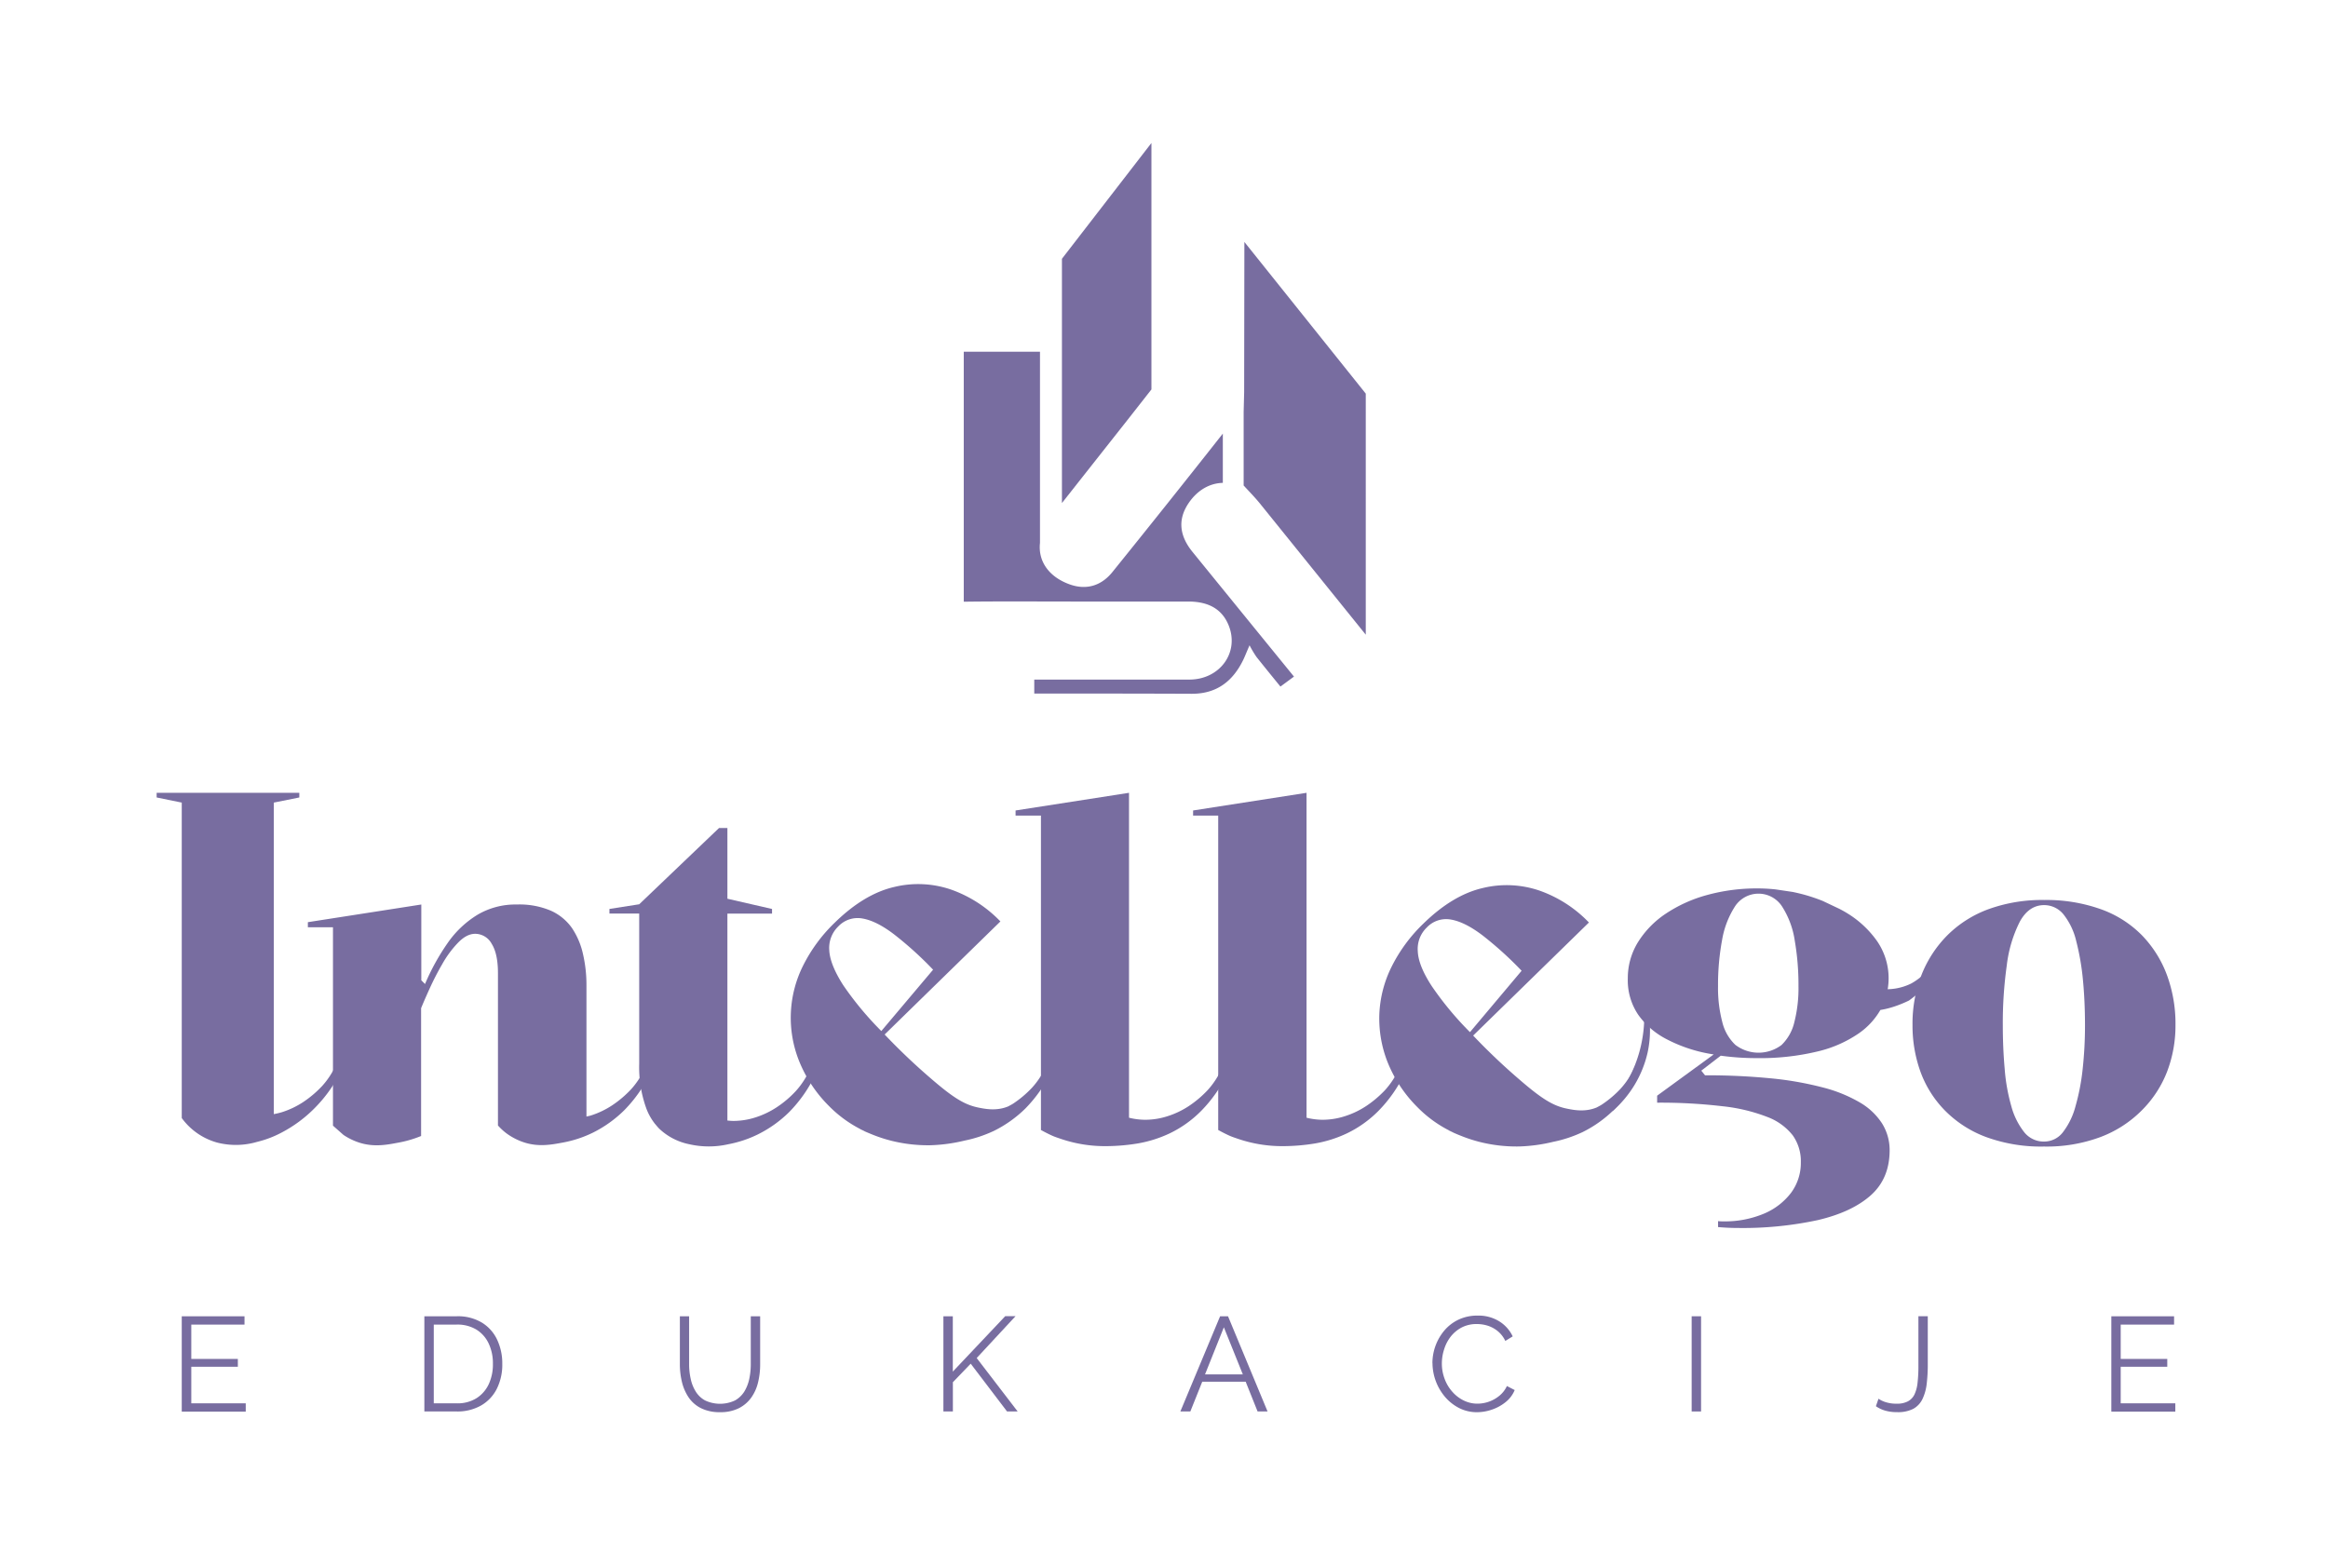 <svg id="Layer_1" data-name="Layer 1" xmlns="http://www.w3.org/2000/svg" viewBox="0 0 700 471.65"><defs><style>.cls-1{fill:#786da0;}</style></defs><path class="cls-1" d="M73.89,422v2.5H54.65V395.82H73.52v2.5h-16v10.33h14V411h-14V422Z"/><path class="cls-1" d="M127.6,424.45V395.82h9.72a14,14,0,0,1,7.6,1.92,12,12,0,0,1,4.58,5.16,16.65,16.65,0,0,1,1.53,7.2,16.2,16.2,0,0,1-1.67,7.58,12,12,0,0,1-4.76,5,14.35,14.35,0,0,1-7.28,1.77Zm20.61-14.35a13.9,13.9,0,0,0-1.27-6.09,9.8,9.8,0,0,0-3.69-4.18,11,11,0,0,0-5.93-1.51h-6.89V422h6.89a10.7,10.7,0,0,0,6-1.57,10,10,0,0,0,3.67-4.26A14.09,14.09,0,0,0,148.21,410.1Z"/><path class="cls-1" d="M216.49,424.66a12.45,12.45,0,0,1-5.73-1.21,9.78,9.78,0,0,1-3.71-3.25,14.36,14.36,0,0,1-2-4.62,22.85,22.85,0,0,1-.62-5.32V395.82h2.78v14.44a19.72,19.72,0,0,0,.47,4.35,11.71,11.71,0,0,0,1.51,3.83,7.59,7.59,0,0,0,2.82,2.69,10.56,10.56,0,0,0,9,0,7.86,7.86,0,0,0,2.83-2.72,12.35,12.35,0,0,0,1.47-3.82,21.24,21.24,0,0,0,.44-4.29V395.82h2.82v14.44a22.85,22.85,0,0,1-.64,5.48,13,13,0,0,1-2.08,4.6,10.24,10.24,0,0,1-3.73,3.15A12.23,12.23,0,0,1,216.49,424.66Z"/><path class="cls-1" d="M283.67,424.45V395.82h2.83v16.64l15.77-16.68h3.1l-11.69,12.6L306,424.45h-3.19l-10.93-14.37-5.36,5.57v8.8Z"/><path class="cls-1" d="M366.87,395.82h2.38l11.89,28.63h-3l-3.58-8.95H361.5l-3.58,8.95h-3Zm6.83,17.47L368,399.13l-5.66,14.16Z"/><path class="cls-1" d="M430.71,409.89a15.29,15.29,0,0,1,3.55-9.74,12.7,12.7,0,0,1,4.27-3.3,13.1,13.1,0,0,1,5.77-1.23,11.82,11.82,0,0,1,6.55,1.75,10.72,10.72,0,0,1,4,4.5l-2.22,1.37a8.53,8.53,0,0,0-2.34-3,9.23,9.23,0,0,0-3-1.6,10.92,10.92,0,0,0-3.16-.48,9.7,9.7,0,0,0-4.56,1,10.31,10.31,0,0,0-3.33,2.74,12,12,0,0,0-2,3.83,13.81,13.81,0,0,0-.69,4.3,12.94,12.94,0,0,0,.81,4.55,12,12,0,0,0,2.26,3.85,10.93,10.93,0,0,0,3.41,2.67,9.26,9.26,0,0,0,4.25,1,10.42,10.42,0,0,0,6.47-2.3,8.31,8.31,0,0,0,2.36-3l2.34,1.21a9,9,0,0,1-2.74,3.63,13.31,13.31,0,0,1-4.13,2.26,14,14,0,0,1-4.46.77,11.72,11.72,0,0,1-5.41-1.27,13.85,13.85,0,0,1-4.25-3.39,15.88,15.88,0,0,1-3.73-10.11Z"/><path class="cls-1" d="M508.66,424.45V395.82h2.83v28.63Z"/><path class="cls-1" d="M564.84,420.62a8.07,8.07,0,0,0,2.24,1.05,10.47,10.47,0,0,0,3.21.44,7,7,0,0,0,3.38-.7,4.61,4.61,0,0,0,2-2.11,11,11,0,0,0,.92-3.54,42,42,0,0,0,.25-4.95v-15h2.82v14.44a49.53,49.53,0,0,1-.32,5.84,14.59,14.59,0,0,1-1.25,4.56,6.69,6.69,0,0,1-2.78,3,10.11,10.11,0,0,1-4.93,1,12.44,12.44,0,0,1-3.5-.45,9.49,9.49,0,0,1-2.82-1.33Z"/><path class="cls-1" d="M654.09,422v2.5H634.85V395.82h18.87v2.5H637.67v10.33h14V411h-14V422Z"/><path class="cls-1" d="M614.66,270.64a48.75,48.75,0,0,1,16.92,2.73A32.76,32.76,0,0,1,644,281.2a34.28,34.28,0,0,1,7.55,11.95,42.32,42.32,0,0,1,2.59,15.1,38.7,38.7,0,0,1-2.52,14A33.55,33.55,0,0,1,644,333.91a34.8,34.8,0,0,1-12.37,8,46.35,46.35,0,0,1-17,2.87,48.09,48.09,0,0,1-17.47-2.87,34,34,0,0,1-12.38-8,32.44,32.44,0,0,1-7.34-11.68,40.88,40.88,0,0,1-2.37-14,40.45,40.45,0,0,1,2.72-15.1,35.13,35.13,0,0,1,7.83-11.95,34.18,34.18,0,0,1,12.44-7.83A47.32,47.32,0,0,1,614.66,270.64Zm0,1.54q-4.6,0-7.34,5a39.38,39.38,0,0,0-3.91,13.15,124.21,124.21,0,0,0-1.19,18q0,6.71.56,13.07a56.2,56.2,0,0,0,2,11.26,21.72,21.72,0,0,0,3.84,7.76,7.47,7.47,0,0,0,6,2.86,7.06,7.06,0,0,0,5.66-2.79,21.93,21.93,0,0,0,3.78-7.76,65.46,65.46,0,0,0,2.17-11.26,120.39,120.39,0,0,0,.7-13.14c0-4.84-.21-9.44-.63-13.77a74,74,0,0,0-2-11.54,20.42,20.42,0,0,0-3.71-7.89A7.48,7.48,0,0,0,614.66,272.18Z"/><path class="cls-1" d="M367.41,321.21a24.51,24.51,0,0,1-4.25,6.57,32.2,32.2,0,0,1-5.67,4.81,25.78,25.78,0,0,1-6.43,3.07,22,22,0,0,1-6.58,1.07,20.09,20.09,0,0,1-5-.62v-97.7l-34.11,5.31v1.54H313v94.51l-.06,0c1.15.64,2.35,1.26,3.61,1.82.84.36,1.74.64,2.63.95a41.23,41.23,0,0,0,13.59,2.12,60.07,60.07,0,0,0,9.17-.78,37.09,37.09,0,0,0,9.79-3.07,34,34,0,0,0,9.42-6.72,41.23,41.23,0,0,0,8-11.52Z"/><path class="cls-1" d="M420.74,321.21a24.76,24.76,0,0,1-4.25,6.57,32.63,32.63,0,0,1-5.68,4.81,25.62,25.62,0,0,1-6.43,3.07,22,22,0,0,1-6.57,1.07,20.09,20.09,0,0,1-4.95-.62v-97.7l-34.11,5.31v1.54h7.55v94.51l-.06,0c1.15.64,2.35,1.26,3.61,1.82.84.36,1.73.64,2.63.95a41.15,41.15,0,0,0,13.59,2.12,60.18,60.18,0,0,0,9.17-.78,37,37,0,0,0,9.78-3.07,34.21,34.21,0,0,0,9.43-6.72,41.23,41.23,0,0,0,8-11.52Z"/><path class="cls-1" d="M243.51,321.56a24,24,0,0,1-4.25,6.57,31.37,31.37,0,0,1-5.67,4.81,25.82,25.82,0,0,1-6.43,3.08,21.93,21.93,0,0,1-6.57,1.06c-.65,0-1.26-.06-1.87-.12V274.73h13.42v-1.39l-13.42-3.08V249H216.2l-24,22.93-8.95,1.4v1.39h8.95v45.16a36.48,36.48,0,0,0,2.15,13.47h0a17.11,17.11,0,0,0,2.55,4.55v0c0,.06.1.1.14.16.37.45.74.9,1.18,1.35a18.39,18.39,0,0,0,9.05,4.68,26.4,26.4,0,0,0,11.71,0,34.55,34.55,0,0,0,8.88-2.95,36.44,36.44,0,0,0,9.42-6.71,41.53,41.53,0,0,0,8-11.52Z"/><path class="cls-1" d="M493.24,321l-.61.67-1.06-.88a24.44,24.44,0,0,1-4.25,6.57,31.78,31.78,0,0,1-5.68,4.81c-.48.32-1,.56-1.49.84-3.44,1.46-6.86.81-8.87.4-4.16-.82-7.52-2.79-14.67-9a188.05,188.05,0,0,1-13.65-13l34.81-34a38.18,38.18,0,0,0-14.66-9.52,30.45,30.45,0,0,0-17.25-.85q-9,2.07-17.82,10.66a47.15,47.15,0,0,0-9.6,13A35.24,35.24,0,0,0,414.75,305a35.75,35.75,0,0,0,2.5,14.46,40.17,40.17,0,0,0,8.93,13.46,36.65,36.65,0,0,0,9.51,7h-.06l1,.48c.17.07.32.17.48.24s.95.43,2,.84a43.58,43.58,0,0,0,6.15,2,45.44,45.44,0,0,0,11.53,1.28A49.47,49.47,0,0,0,467,343.37a38.51,38.51,0,0,0,8.88-2.94,36.44,36.44,0,0,0,9.42-6.71,41.32,41.32,0,0,0,8-11.52l-.41-.34C493,321.57,493.12,321.28,493.24,321Zm-66.93-34.94a8.93,8.93,0,0,1,2.7-7.14,8,8,0,0,1,7.35-2.38q4.14.74,9.38,4.71a108.43,108.43,0,0,1,11.79,10.67L442,310.38a96.4,96.4,0,0,1-11.48-13.83C427.83,292.43,426.43,288.94,426.31,286.07Z"/><path class="cls-1" d="M316.29,320.68l-.62.67-1.06-.88a24.6,24.6,0,0,1-4.25,6.57,32.2,32.2,0,0,1-5.68,4.81c-.48.32-1,.56-1.49.84-3.44,1.46-6.85.8-8.87.4-4.16-.83-7.52-2.79-14.67-9a188.05,188.05,0,0,1-13.65-13l34.81-34a38.18,38.18,0,0,0-14.66-9.52,30.45,30.45,0,0,0-17.25-.85q-9,2.07-17.82,10.66a47.25,47.25,0,0,0-9.6,13,35,35,0,0,0-1.19,28.71,40.17,40.17,0,0,0,8.93,13.46,36.88,36.88,0,0,0,9.51,7h-.06l1,.47c.16.08.31.18.47.25s1,.43,2,.84a43.58,43.58,0,0,0,6.15,2,45.44,45.44,0,0,0,11.53,1.28A49.47,49.47,0,0,0,290,343a38.51,38.51,0,0,0,8.88-2.94,36.61,36.61,0,0,0,9.43-6.71,41.74,41.74,0,0,0,8-11.52l-.41-.34Zm-66.94-34.94a9,9,0,0,1,2.7-7.14,8,8,0,0,1,7.35-2.38q4.14.73,9.38,4.71a107.4,107.4,0,0,1,11.79,10.67L265,310.05a97,97,0,0,1-11.48-13.83Q249.55,290,249.35,285.74Z"/><path class="cls-1" d="M194,321a24.27,24.27,0,0,1-4.25,6.57,32.2,32.2,0,0,1-5.67,4.81,25.78,25.78,0,0,1-6.43,3.07c-.45.14-.88.2-1.31.32V296.44a41.3,41.3,0,0,0-1.05-9.58A22.9,22.9,0,0,0,172,279.1a15.5,15.5,0,0,0-6.36-5.24A24.15,24.15,0,0,0,155.39,272a22.43,22.43,0,0,0-11.81,3.08,29.86,29.86,0,0,0-9,8.53,67.28,67.28,0,0,0-6.78,12.3l-1.12-1.12V272l-34.11,5.31v1.54h7.55v59.65h0l3.16,2.79a18.9,18.9,0,0,0,4.78,2.32c4.41,1.41,8.33.64,11.7,0a33.61,33.61,0,0,0,6.86-2v-5.75h0l0-32.68q.84-2.1,2.52-5.8c1.12-2.47,2.4-5,3.85-7.48a31.45,31.45,0,0,1,4.75-6.43q2.58-2.65,5.1-2.66a5.65,5.65,0,0,1,5,3q1.89,3,1.89,8.88v45.76a17.91,17.91,0,0,0,2.46,2.29,18.81,18.81,0,0,0,5.47,2.82c4.42,1.41,8.33.63,11.71,0a34.81,34.81,0,0,0,8.88-2.94,36.56,36.56,0,0,0,9.42-6.72,41,41,0,0,0,8-11.52Z"/><path class="cls-1" d="M101.12,320a24.51,24.51,0,0,1-4.25,6.57,32.2,32.2,0,0,1-5.67,4.81,25.78,25.78,0,0,1-6.43,3.07,22.09,22.09,0,0,1-2.44.58V241.35L90,239.81v-1.4H47.1v1.4l7.55,1.54v94.86a19.65,19.65,0,0,0,10.65,7.38,22.69,22.69,0,0,0,12-.21,31.24,31.24,0,0,0,7.12-2.67A40.09,40.09,0,0,0,94.83,333a41.72,41.72,0,0,0,8-11.52Z"/><path class="cls-1" d="M574,300.88a38.64,38.64,0,0,0,4.33-3.61,37.31,37.31,0,0,0,8-11.53l-1.68-1.39a24.76,24.76,0,0,1-4.25,6.57,19.75,19.75,0,0,1-5.68,4.81,16.7,16.7,0,0,1-9.5,1.62c-3.87-2.37-7.71-1.62-8.73.22-.74,1.35-.16,3.62,1.19,4.93a5.51,5.51,0,0,0,3.55,1.38C566.25,304.34,571.58,302.05,574,300.88Zm-25.92-29.95a53.35,53.35,0,0,0-5.56-1.88c-1.14-.31-2.28-.58-3.42-.82l-5.17-.77a50.13,50.13,0,0,0-5.18-.3,56.63,56.63,0,0,0-15.52,2,42.38,42.38,0,0,0-12.45,5.66,28.3,28.3,0,0,0-8.32,8.6,20.57,20.57,0,0,0-3,10.84,18.5,18.5,0,0,0,3.14,10.9,23.8,23.8,0,0,0,8.53,7.34,44.64,44.64,0,0,0,12.31,4.27c.6.12,1.22.21,1.84.32l-17,12.4v2.1A158.9,158.9,0,0,1,518,332.67a52.19,52.19,0,0,1,13.42,3.22,17.51,17.51,0,0,1,7.63,5.52,13.4,13.4,0,0,1,2.44,8.11,15.09,15.09,0,0,1-2.93,9.16,19.89,19.89,0,0,1-8.18,6.29,30.17,30.17,0,0,1-12.24,2.31c-.53,0-1,0-1.54-.07V369c1.92.17,3.91.27,6,.27a107.39,107.39,0,0,0,24-2.37q10.2-2.39,15.87-7.41T568.19,346a15.2,15.2,0,0,0-2.24-8.11,19.73,19.73,0,0,0-6.71-6.36A43,43,0,0,0,548.05,327a99,99,0,0,0-15.59-2.73,197.23,197.23,0,0,0-19.78-.91l-1.12-1.4,5.85-4.5a78,78,0,0,0,10.79.73,73.75,73.75,0,0,0,18.32-2,36.68,36.68,0,0,0,12.3-5.38,21.82,21.82,0,0,0,6.92-7.69A19.72,19.72,0,0,0,564.41,283a30.23,30.23,0,0,0-9.23-8.53c-.66-.41-1.36-.78-2.06-1.15m-35.34,9.54a27,27,0,0,1,3.85-10.2,8.44,8.44,0,0,1,14.26,0,26.17,26.17,0,0,1,3.77,10.2,78.13,78.13,0,0,1,1.12,13.71,41.34,41.34,0,0,1-1.25,10.83,13.89,13.89,0,0,1-3.85,6.85,11.49,11.49,0,0,1-13.91-.07,14,14,0,0,1-3.92-6.92,40.25,40.25,0,0,1-1.26-10.69A74.24,74.24,0,0,1,517.78,282.82Z"/><path class="cls-1" d="M490.13,323.57a39.36,39.36,0,0,0,2.84-7.36,40,40,0,0,0,1.38-12.85c.28-.48.55-1,.82-1.45a32.18,32.18,0,0,1,.23,14.67,33,33,0,0,1-10.6,17.6"/><path class="cls-1" d="M346.22,43,319.31,77.82v73.45c8.95-11.4,18-22.74,26.91-34.16Z"/><path class="cls-1" d="M374.17,72.76q0,22.58-.07,45.15c0,.73-.06,2.87-.15,6V146c1.16,1.24,3.54,3.75,4.65,5.11,10.72,13.23,21.36,26.52,32.07,39.75V118.37Z"/><path class="cls-1" d="M358.6,166c-4.08-5-4.44-9.88-1.23-14.66,2.69-4,6.44-6.06,10.32-6.13V130.39q-16.5,20.94-33.24,41.68c-3.25,4-7.7,5.5-12.84,3.65-6.36-2.3-9.5-7.06-8.9-12.46V105.77H289.79v75.17H290c10.78-.14,21.57-.05,32.36-.05l34.89,0c5.46,0,10,1.77,12.19,7.16,3.29,8.13-2.62,16.29-11.79,16.31-15.55,0-31.11,0-46.66,0v4.2c15.79,0,31.59,0,47.39.07,7.5,0,12.32-3.78,15.46-10.22.48-1,.86-2,1.88-4.36a33.15,33.15,0,0,0,2.11,3.53c2.39,3,4.77,5.93,7.18,8.88l4.07-3Q373.82,184.72,358.6,166Z"/></svg>